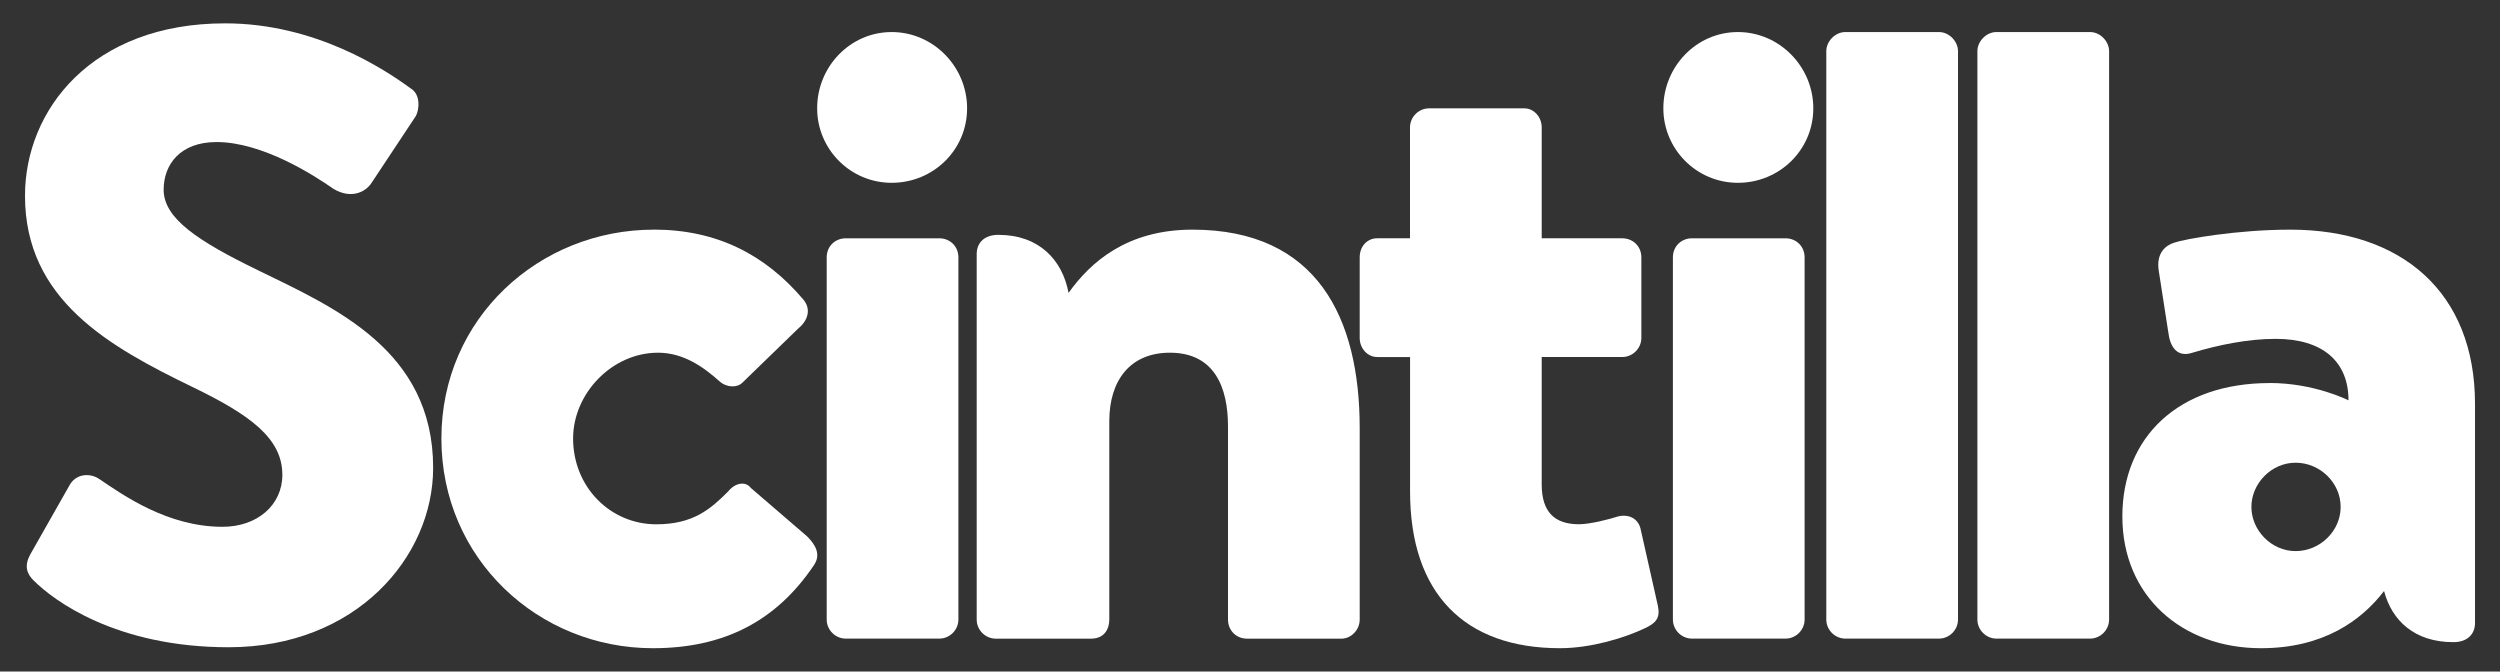 <?xml version="1.0" encoding="UTF-8"?>
<svg id="Layer_1" data-name="Layer 1" xmlns="http://www.w3.org/2000/svg" viewBox="0 0 500 134.31">
  <rect x="0" y="0" width="500" height="134.31" fill="#333333" stroke="none"/>
  <defs>
    <style>
      .cls-1 {
        fill: #fff;
      }
    </style>
  </defs>
  <path class="cls-1" d="M6.73,116.11c-1.39-1.38-1.91-2.95-.69-5.2l7.97-14.04c1.39-2.25,4.16-2.25,5.89-1.04,4.85,3.29,13.69,9.53,24.61,9.53,6.93,0,11.96-4.33,11.96-10.4,0-7.28-6.41-11.96-17.85-17.5C21.81,69.32,5,59.96,5,39.16,5,22.01,18.34,4.67,45.03,4.67c18.03,0,31.89,9.19,37.09,13,2.08,1.21,1.73,4.33,1.04,5.55l-8.84,13.34c-1.21,1.91-4.16,3.29-7.62,1.21-3.99-2.77-14.21-9.36-23.4-9.36-7.28,0-10.57,4.51-10.57,9.53,0,5.72,6.76,10.23,18.89,16.12,15.25,7.45,35.01,15.94,35.01,39.51,0,17.85-15.43,35.88-40.9,35.88-22.53,0-35.01-9.36-38.99-13.34Z"/>
  <path class="cls-1" d="M130.73,45.92c12.65,0,22.36,5.02,29.98,14.04,1.56,1.91.87,4.16-1.04,5.72l-11.26,10.92c-.87.87-2.95,1.04-4.51-.34-3.29-2.95-7.28-5.72-12.3-5.72-9.19,0-16.98,8.15-16.98,17.16,0,9.71,7.45,17.16,16.64,17.16,7.45,0,10.92-3.12,14.39-6.59,1.39-1.73,3.47-2.08,4.51-.69l11.27,9.7c1.73,1.73,2.77,3.64,1.38,5.72-7.45,11.09-17.85,16.64-32.24,16.64-22.88,0-42.29-17.85-42.29-41.94s19.58-41.77,42.46-41.77Z"/>
  <path class="cls-1" d="M163.43,21.66c0-8.32,6.59-15.25,14.91-15.25s15.08,6.93,15.08,15.25-6.76,14.9-15.08,14.9-14.91-6.76-14.91-14.9ZM165.34,51.47c0-2.26,1.73-3.81,3.81-3.81h18.72c2.08,0,3.81,1.56,3.81,3.81v72.44c0,2.08-1.73,3.81-3.81,3.81h-18.72c-2.08,0-3.81-1.73-3.81-3.81V51.47Z"/>
  <path class="cls-1" d="M195.34,50.78c0-2.08,1.39-3.81,4.33-3.81,8.15,0,12.82,5.03,14.04,11.61,4.33-6.07,11.61-12.65,24.78-12.65,24.96,0,33.45,17.68,33.45,39.69v38.3c0,2.08-1.73,3.81-3.64,3.81h-18.89c-2.25,0-3.81-1.73-3.81-3.81v-38.65c0-7.63-2.6-14.73-11.61-14.73-7.97,0-12.13,5.55-12.13,13.69v39.69c0,1.73-.87,3.81-3.64,3.81h-19.07c-2.08,0-3.81-1.73-3.81-3.81V50.78Z"/>
  <path class="cls-1" d="M275.41,71.4c-1.91,0-3.47-1.73-3.47-3.81v-16.12c0-2.26,1.56-3.81,3.47-3.81h6.59v-22.18c0-2.08,1.73-3.81,3.81-3.81h19.06c1.91,0,3.47,1.73,3.47,3.81v22.18h16.12c2.08,0,3.81,1.56,3.81,3.81v16.12c0,2.08-1.73,3.81-3.81,3.81h-16.12v25.48c0,5.55,2.6,7.97,7.45,7.97,2.25,0,6.24-1.04,7.8-1.56,2.08-.52,3.99.35,4.51,2.42l3.47,15.43c.52,2.43-.35,3.47-2.6,4.51-3.99,1.91-10.75,3.99-16.98,3.99-19.07,0-29.98-10.92-29.98-31.37v-26.86h-6.59Z"/>
  <path class="cls-1" d="M332.67,21.66c0-8.32,6.59-15.25,14.91-15.25s15.08,6.93,15.08,15.25-6.76,14.9-15.08,14.9-14.91-6.76-14.91-14.9ZM334.58,51.47c0-2.26,1.73-3.81,3.81-3.81h18.72c2.08,0,3.81,1.56,3.81,3.81v72.44c0,2.08-1.73,3.81-3.81,3.81h-18.72c-2.08,0-3.81-1.73-3.81-3.81V51.47Z"/>
  <path class="cls-1" d="M365.26,10.22c0-1.91,1.73-3.81,3.81-3.81h18.72c2.08,0,3.81,1.91,3.81,3.81v113.69c0,2.08-1.73,3.81-3.81,3.81h-18.72c-2.08,0-3.81-1.73-3.81-3.81V10.22Z"/>
  <path class="cls-1" d="M395.48,10.22c0-1.91,1.73-3.81,3.81-3.81h18.72c2.08,0,3.81,1.91,3.81,3.81v113.69c0,2.08-1.73,3.81-3.81,3.81h-18.72c-2.08,0-3.81-1.73-3.81-3.81V10.22Z"/>
  <path class="cls-1" d="M453.93,76.6c9.01,0,15.77,3.47,15.77,3.47,0-7.8-5.2-12.3-14.56-12.3-5.55,0-11.44,1.21-16.64,2.77-3.12,1.04-4.51-1.21-4.85-4.16l-1.91-12.3c-.52-3.47,1.39-5.03,3.12-5.55,1.91-.69,12.48-2.6,23.22-2.6,22.18,0,36.92,12.48,36.92,34.84v43.85c0,2.08-1.39,3.81-4.33,3.81-7.8,0-12.3-4.33-13.86-10.23-4.51,5.89-12.13,11.44-24.61,11.44-15.77,0-27.73-10.4-27.73-26.34s11.27-26.69,29.46-26.69ZM459.12,110.22c4.85,0,9.01-3.98,9.01-8.84s-4.16-8.84-9.01-8.84-8.84,4.16-8.84,8.84,3.99,8.84,8.84,8.84Z"/>
</svg>